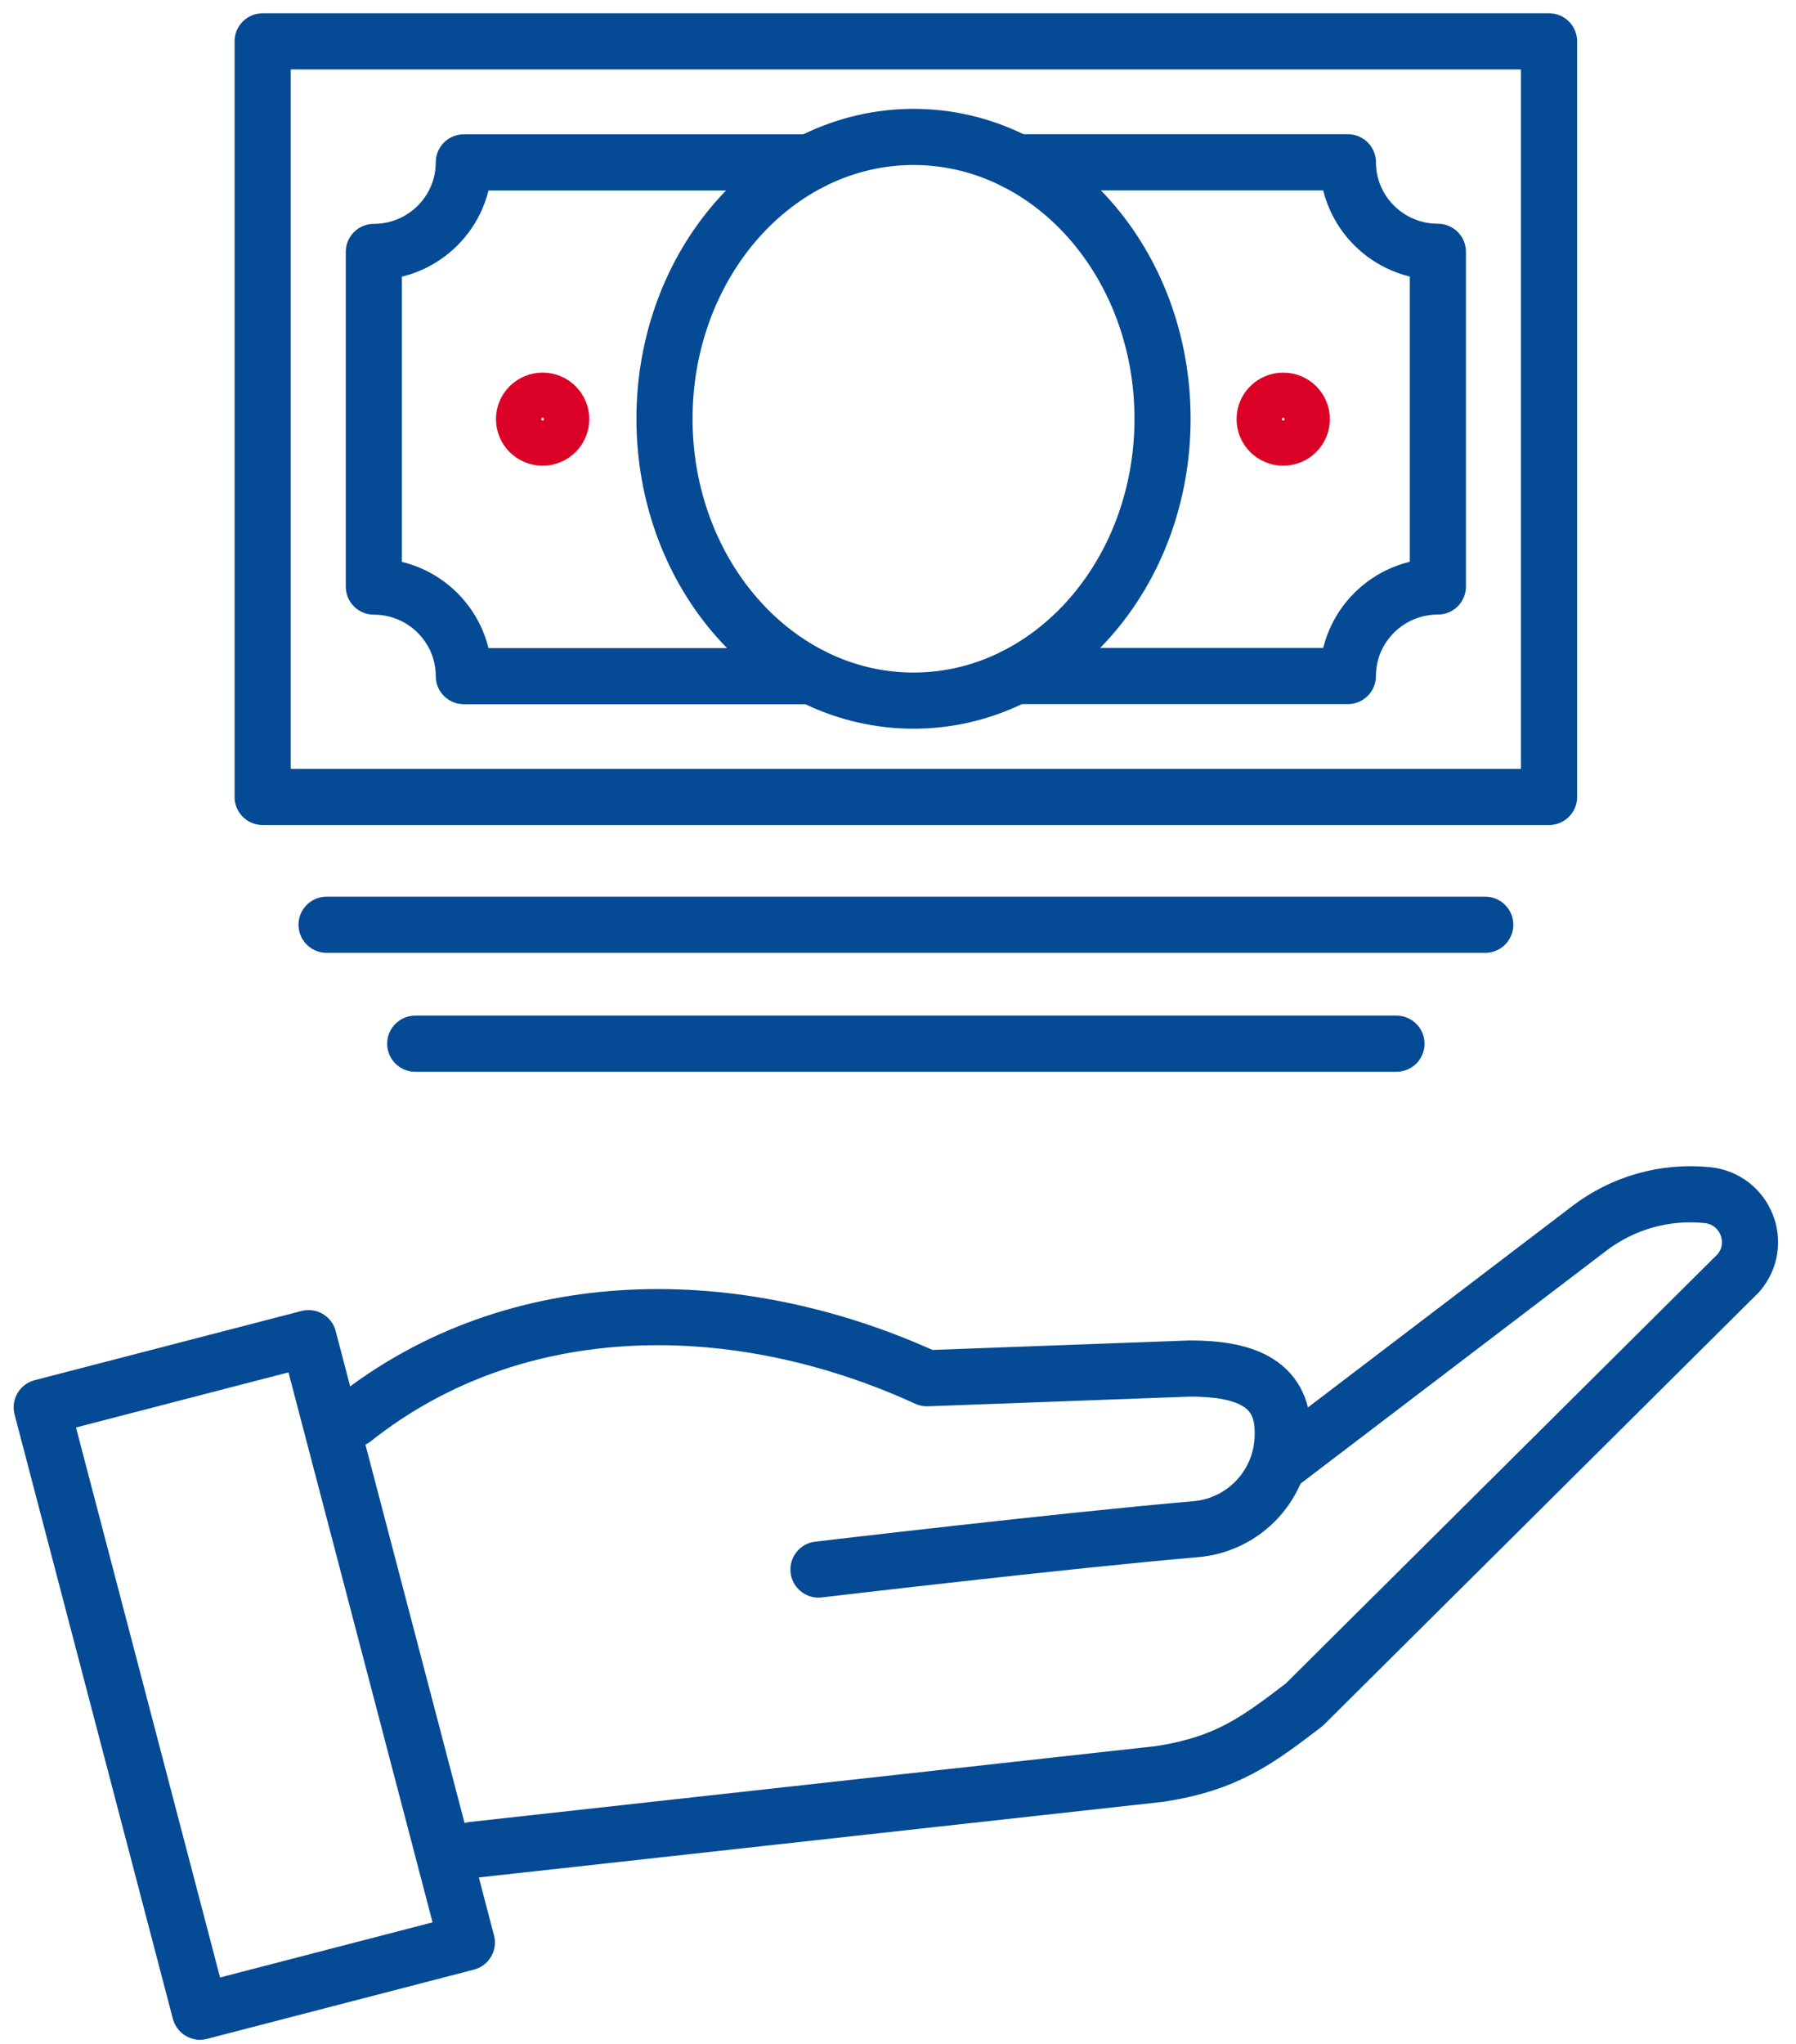 <svg width="80" height="91" viewBox="0 0 80 91" fill="none" xmlns="http://www.w3.org/2000/svg">
<g id="Group 367">
<g id="Group 366">
<path id="Vector" d="M15.74 63.192C22.986 57.44 32.869 57.508 41.288 61.365L53.007 60.933C55.285 60.933 57.137 61.486 57.137 63.76V63.859C57.137 66.072 55.453 67.898 53.258 68.087C47.49 68.58 36.458 69.883 36.458 69.883" stroke="#044A94" stroke-width="2.5" stroke-linecap="round" stroke-linejoin="round"/>
<path id="Vector_2" d="M57.144 65.086L70.76 54.719C72.261 53.559 74.151 53.021 76.04 53.211C77.747 53.377 78.555 55.386 77.435 56.682L58.089 75.908C55.979 77.515 54.645 78.523 51.651 78.985L21.059 82.365" stroke="#044A94" stroke-width="2.5" stroke-linecap="round" stroke-linejoin="round"/>
<path id="Vector_3" d="M20.795 86.487L13.743 59.581L1.858 62.662L8.909 89.569L20.795 86.487Z" stroke="#044A94" stroke-width="2.5" stroke-linecap="round" stroke-linejoin="round"/>
</g>
<g id="Group 365">
<path id="Vector_4" d="M69 1.841H11.699V35.484H69V1.841Z" stroke="#044A94" stroke-width="2.5" stroke-linecap="round" stroke-linejoin="round"/>
<path id="Vector_5" d="M66.158 41.174H14.547" stroke="#044A94" stroke-width="2.5" stroke-linecap="round" stroke-linejoin="round"/>
<path id="Vector_6" d="M62.203 46.47H18.496" stroke="#044A94" stroke-width="2.5" stroke-linecap="round" stroke-linejoin="round"/>
<path id="Vector_7" d="M36.081 7.23H20.66C20.66 9.431 18.865 11.217 16.652 11.217V26.118C18.865 26.118 20.66 27.904 20.66 30.105H36.152" stroke="#044A94" stroke-width="2.5" stroke-linecap="round" stroke-linejoin="round"/>
<path id="Vector_8" d="M45.231 30.1H60.039C60.039 27.898 61.835 26.113 64.048 26.113V11.212C61.835 11.212 60.039 9.426 60.039 7.225H45.291" stroke="#044A94" stroke-width="2.5" stroke-linecap="round" stroke-linejoin="round"/>
<path id="Vector_9" d="M40.691 31.195C46.818 31.195 51.784 25.577 51.784 18.646C51.784 11.716 46.818 6.097 40.691 6.097C34.565 6.097 29.599 11.716 29.599 18.646C29.599 25.577 34.565 31.195 40.691 31.195Z" stroke="#044A94" stroke-width="2.5" stroke-linecap="round" stroke-linejoin="round"/>
<path id="Vector_10" d="M58.168 18.662C58.168 19.218 57.718 19.666 57.159 19.666C56.6 19.666 56.15 19.218 56.15 18.662C56.15 18.107 56.6 17.659 57.159 17.659C57.718 17.659 58.168 18.107 58.168 18.662Z" stroke="#DB0025" stroke-width="2.137" stroke-linecap="round" stroke-linejoin="round"/>
<path id="Vector_11" d="M23.161 18.662C23.161 19.218 23.611 19.666 24.17 19.666C24.729 19.666 25.179 19.218 25.179 18.662C25.179 18.107 24.729 17.659 24.17 17.659C23.611 17.659 23.161 18.107 23.161 18.662Z" stroke="#DB0025" stroke-width="2.137" stroke-linecap="round" stroke-linejoin="round"/>
</g>
</g>
</svg>
